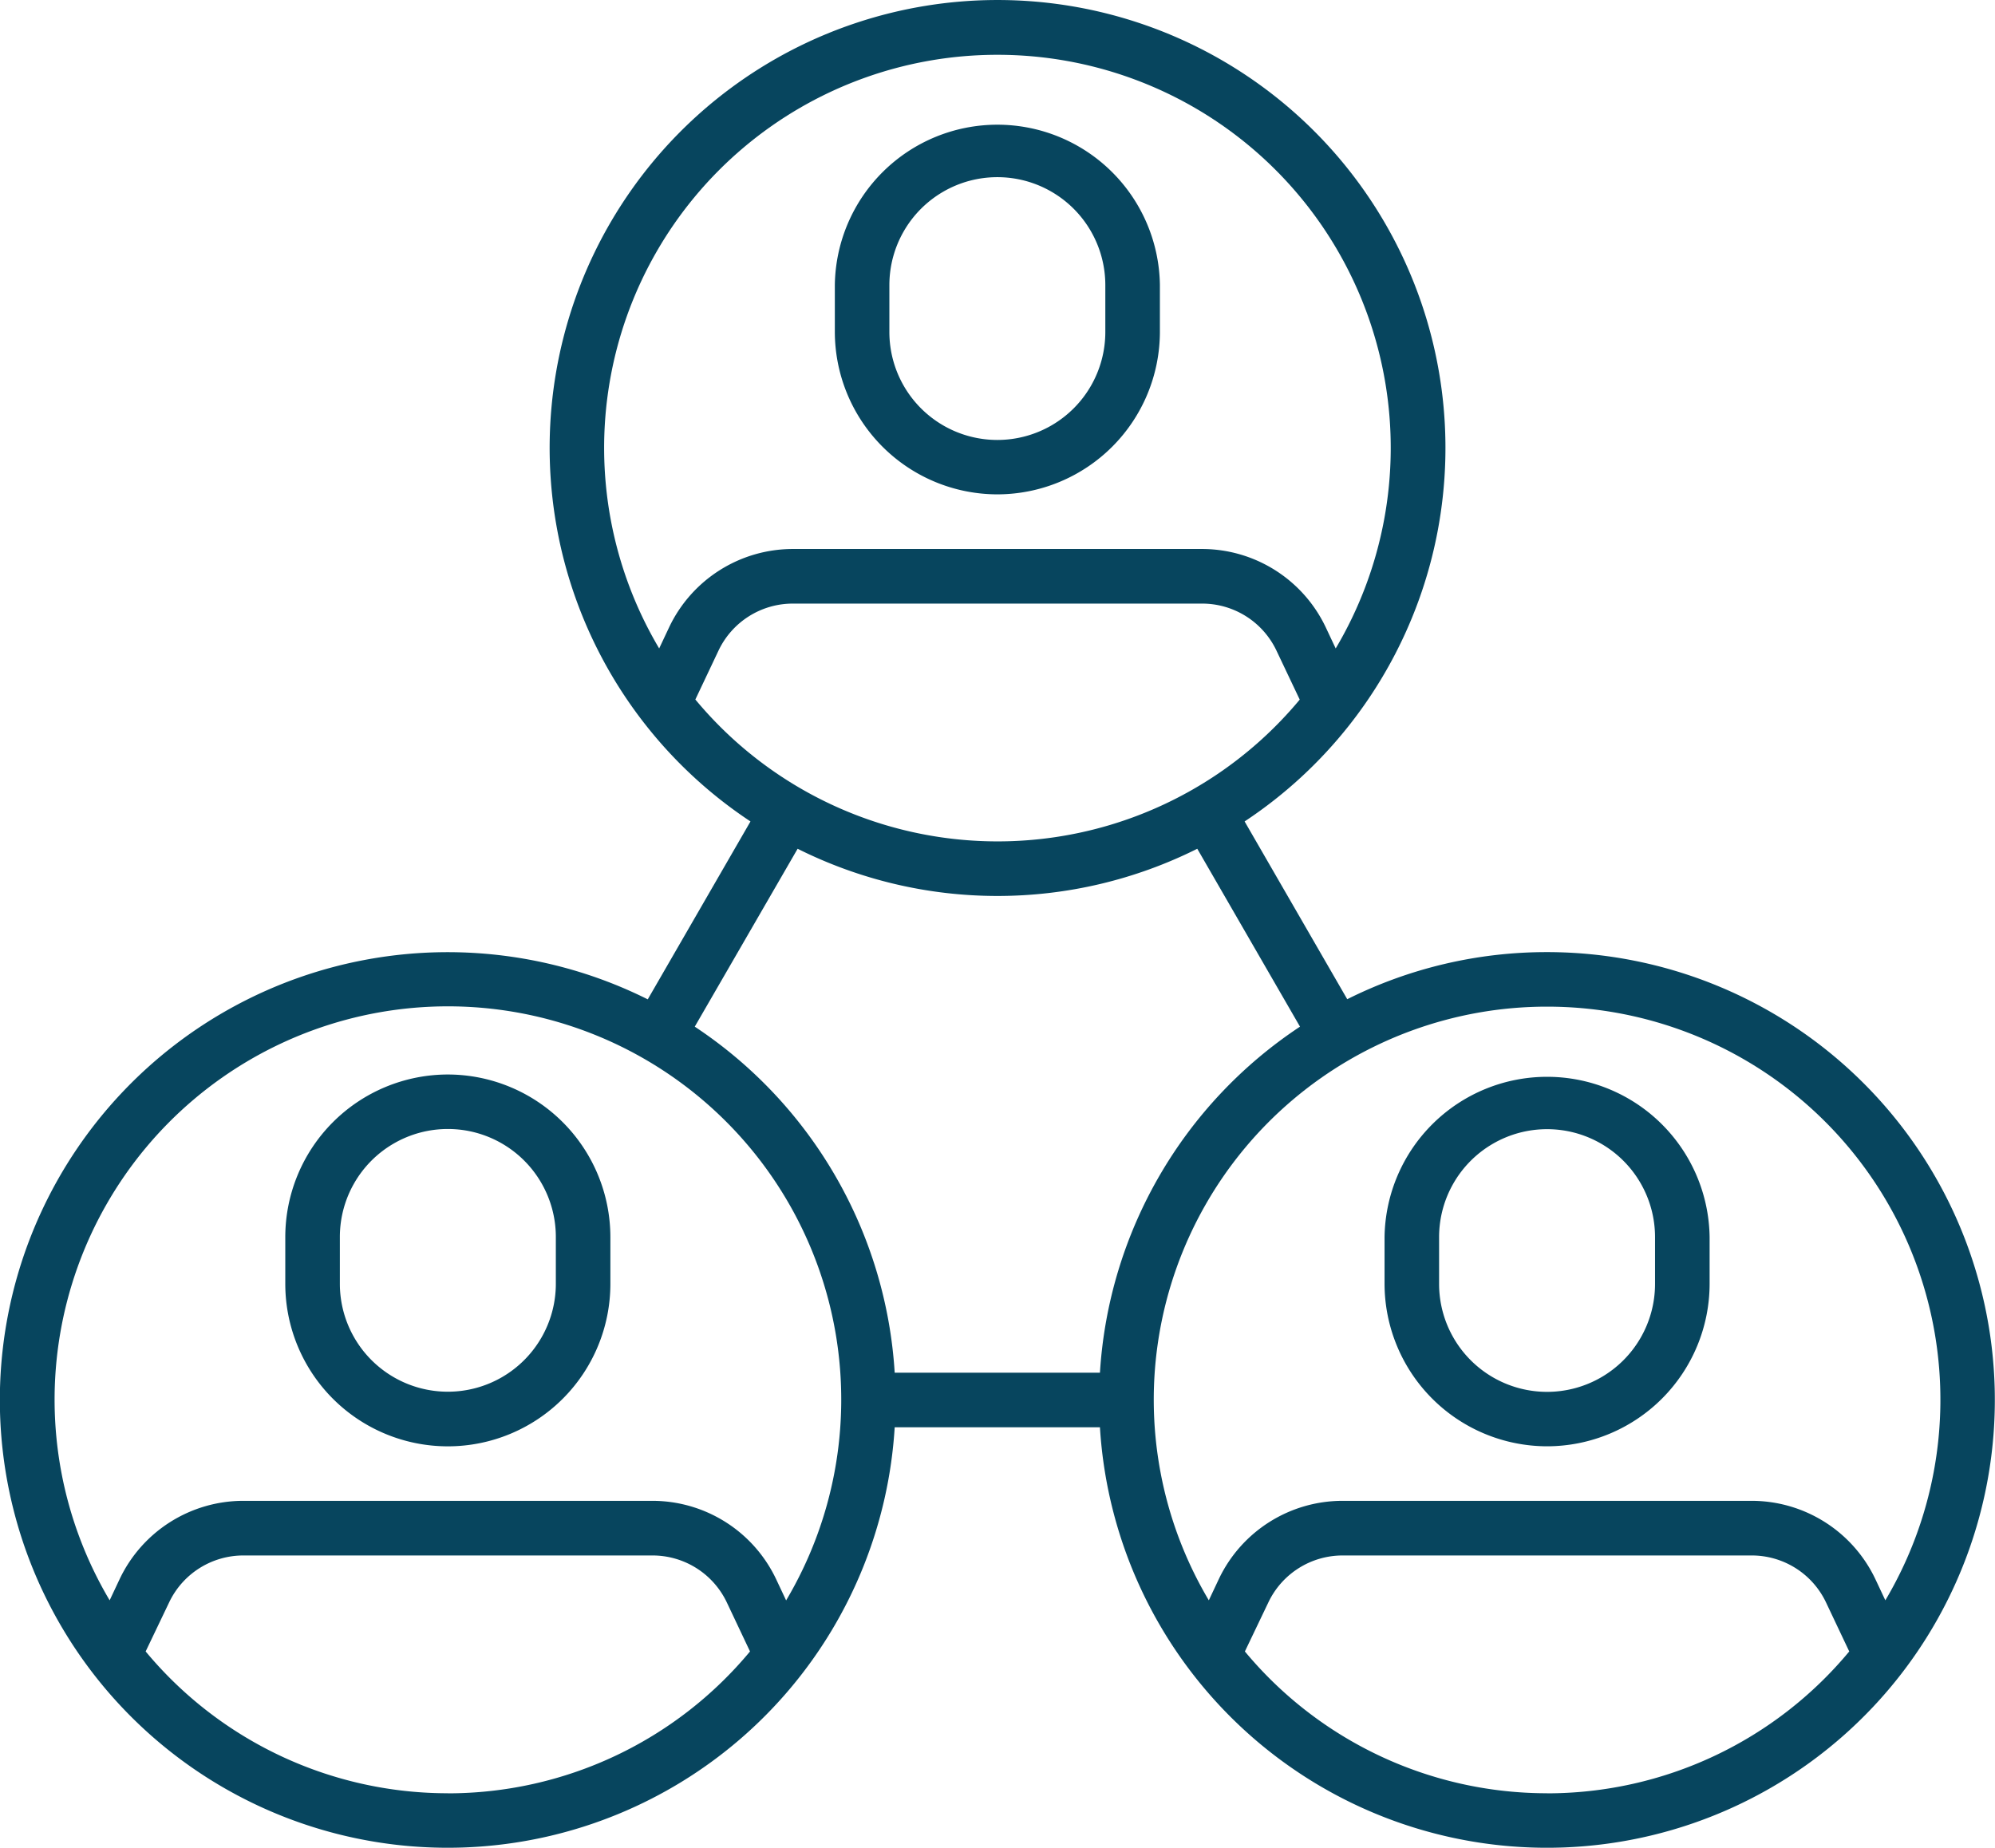<svg xmlns="http://www.w3.org/2000/svg" width="59.293" height="54.926" viewBox="0 0 59.293 54.926">
  <g id="network_2_" data-name="network (2)" transform="translate(-0.009 -4.713)">
    <path id="Tracé_44" data-name="Tracé 44" d="M58.4,23.626a4.837,4.837,0,0,0,4.831-4.832V17.4a4.831,4.831,0,0,0-9.661,0v1.39A4.837,4.837,0,0,0,58.4,23.626Zm-3.209-6.219a3.209,3.209,0,1,1,6.418,0V18.8a3.209,3.209,0,1,1-6.418,0Z" transform="translate(-28.749 -4.219)" fill="#07455e"/>
    <path id="Tracé_45" data-name="Tracé 45" d="M23.143,73.653a4.836,4.836,0,0,0-4.831,4.831v1.39a4.831,4.831,0,1,0,9.662,0v-1.39A4.837,4.837,0,0,0,23.143,73.653Zm3.21,6.219a3.209,3.209,0,1,1-6.419,0v-1.39a3.209,3.209,0,1,1,6.419,0Z" transform="translate(-9.824 -37.002)" fill="#07455e"/>
    <path id="Tracé_46" data-name="Tracé 46" d="M45.99,33.013a13.23,13.23,0,0,0-5.94,1.4L37,29.129a13.312,13.312,0,1,0-14.686,0l-3.053,5.288A13.31,13.31,0,1,0,26.6,47.136h6.1A13.311,13.311,0,1,0,45.99,33.013ZM29.654,6.342A11.683,11.683,0,0,1,39.707,23.987l-.3-.637a4.072,4.072,0,0,0-3.664-2.319H23.565A4.072,4.072,0,0,0,19.9,23.35l-.3.637A11.683,11.683,0,0,1,29.654,6.342Zm-8.98,19.166.693-1.464a2.443,2.443,0,0,1,2.2-1.39H35.743a2.443,2.443,0,0,1,2.2,1.39l.695,1.464a11.675,11.675,0,0,1-17.96,0Zm3.041,4.433a13.27,13.27,0,0,0,11.878,0l3.053,5.288A13.314,13.314,0,0,0,32.7,45.514H26.6a13.314,13.314,0,0,0-5.942-10.285Zm-10.4,28.074A11.669,11.669,0,0,1,4.338,53.8l.7-1.463a2.441,2.441,0,0,1,2.2-1.39H19.408a2.442,2.442,0,0,1,2.2,1.39L22.3,53.8a11.668,11.668,0,0,1-8.98,4.217ZM23.372,52.28l-.3-.637a4.071,4.071,0,0,0-3.664-2.32H7.232a4.071,4.071,0,0,0-3.664,2.32l-.3.637a11.69,11.69,0,1,1,20.107,0ZM45.99,34.634A11.683,11.683,0,0,1,56.043,52.28l-.3-.637a4.071,4.071,0,0,0-3.664-2.32H39.9a4.072,4.072,0,0,0-3.664,2.32l-.3.637A11.683,11.683,0,0,1,45.99,34.634Zm0,23.381A11.671,11.671,0,0,1,37.008,53.8l.7-1.463a2.442,2.442,0,0,1,2.2-1.39H52.077a2.441,2.441,0,0,1,2.2,1.39L54.97,53.8a11.67,11.67,0,0,1-8.98,4.217Z" transform="translate(0 0)" fill="#07455e"/>
    <path id="Tracé_47" data-name="Tracé 47" d="M93.664,84.7a4.836,4.836,0,0,0,4.83-4.831v-1.39a4.831,4.831,0,0,0-9.661,0v1.39A4.837,4.837,0,0,0,93.664,84.7Zm-3.21-6.217a3.209,3.209,0,1,1,6.418,0v1.39a3.209,3.209,0,1,1-6.418,0Z" transform="translate(-47.674 -36.998)" fill="#07455e"/>
  </g>
</svg>
